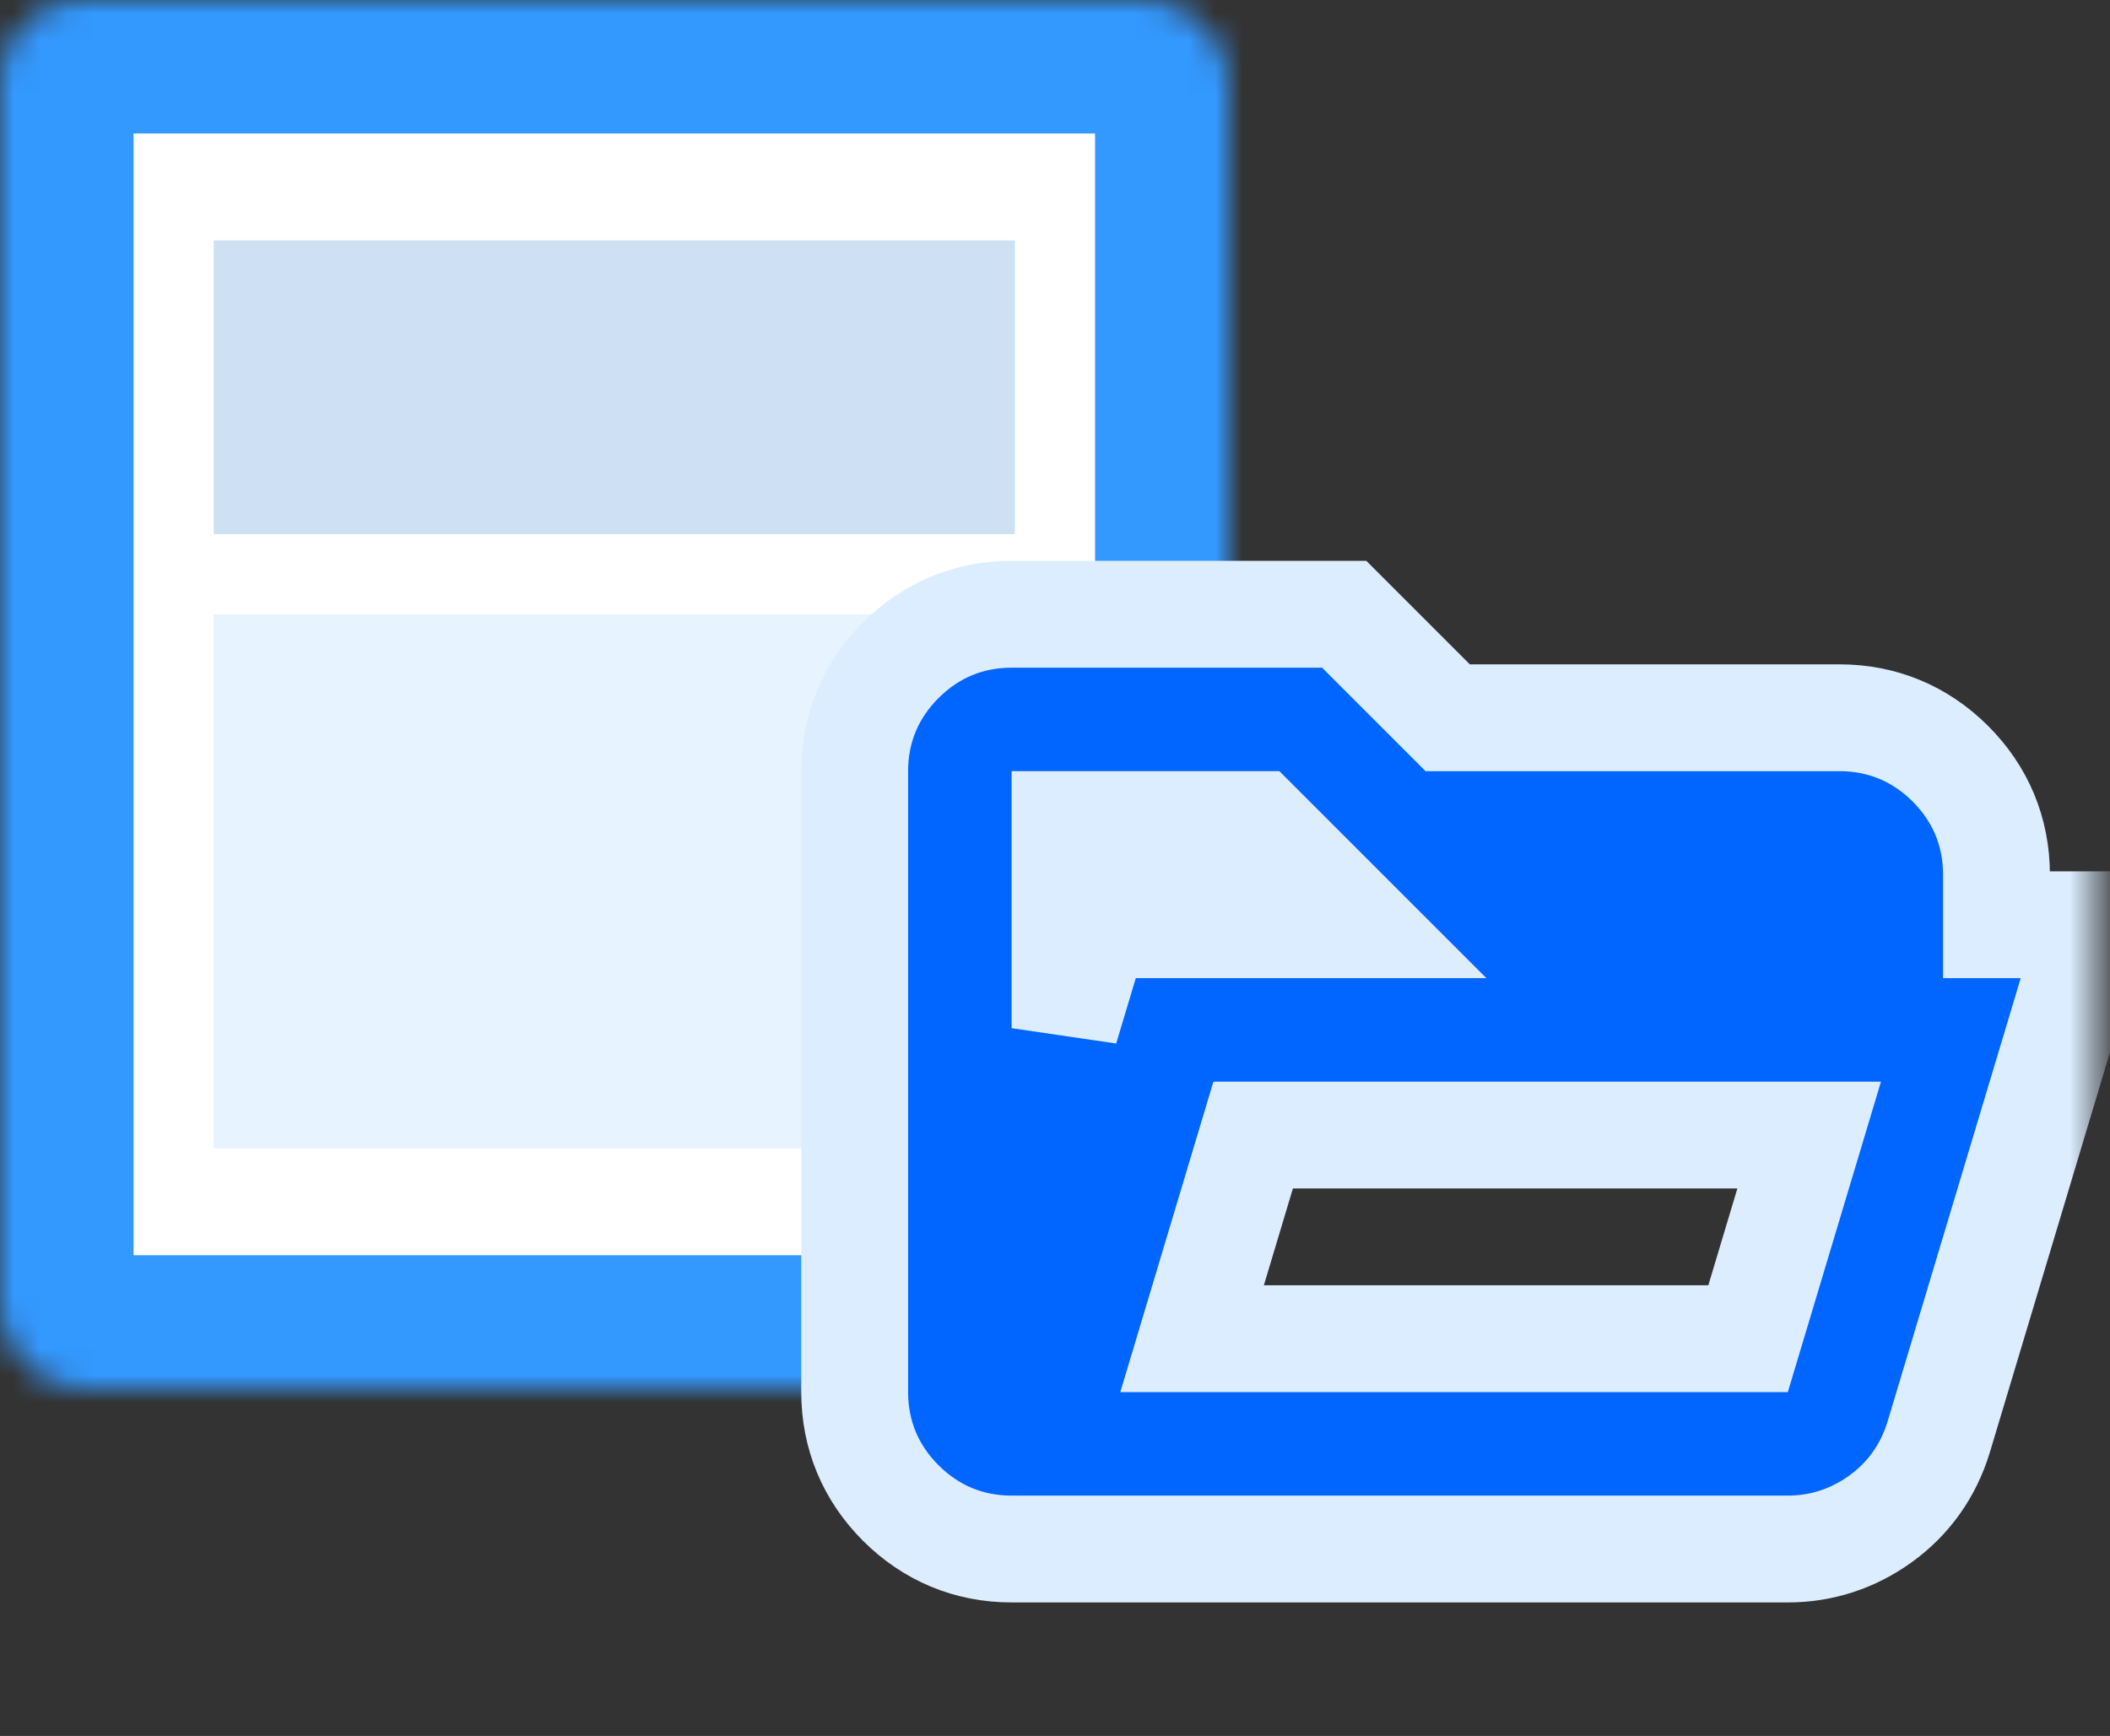 <svg width="79" height="65" viewBox="0 0 79 65" fill="none" xmlns="http://www.w3.org/2000/svg">
<rect x="0" y="0" width="79" height="65" fill="#333333" stroke="none"/>
<mask id="path-1-inside-1_1_129" fill="white">
<rect width="46" height="52" rx="3"/>
</mask>
<rect width="46" height="52" rx="3" fill="white" stroke="#3399FF" stroke-width="10" mask="url(#path-1-inside-1_1_129)"/>
<rect x="8" y="9" width="30" height="11" fill="#CEE1F4"/>
<rect x="8" y="23" width="30" height="20" fill="#E7F3FF"/>
<mask id="mask0_1_129" style="mask-type:alpha" maskUnits="userSpaceOnUse" x="24" y="14" width="55" height="55">
<rect x="26" y="16" width="50.5" height="50.5" fill="#D9D9D9" stroke="#DCEDFF" stroke-width="4"/>
</mask>
<g mask="url(#mask0_1_129)">
<path d="M40.609 36.05L39.875 38.498V32.75V30.875H47.073L50.362 34.164L50.823 34.625H42.525H41.037L40.609 36.05ZM75.656 34.625H74.75V32.75C74.75 31.15 74.157 29.73 73.026 28.599C71.895 27.468 70.475 26.875 68.875 26.875H54.203L50.914 23.586L50.328 23H49.5H37.875C36.275 23 34.855 23.593 33.724 24.724C32.593 25.855 32 27.275 32 28.875V52.125C32 53.725 32.593 55.145 33.724 56.276C34.855 57.407 36.275 58 37.875 58H66.938C68.206 58 69.38 57.612 70.408 56.872C71.465 56.109 72.196 55.071 72.579 53.827L72.579 53.827L72.583 53.814L77.572 37.2L78.345 34.625H75.656ZM67.737 42.5L65.449 50.125H44.632L46.919 42.5H67.737Z" fill="#0066FF" stroke="#DCEDFF" stroke-width="4"/>
</g>
</svg>
